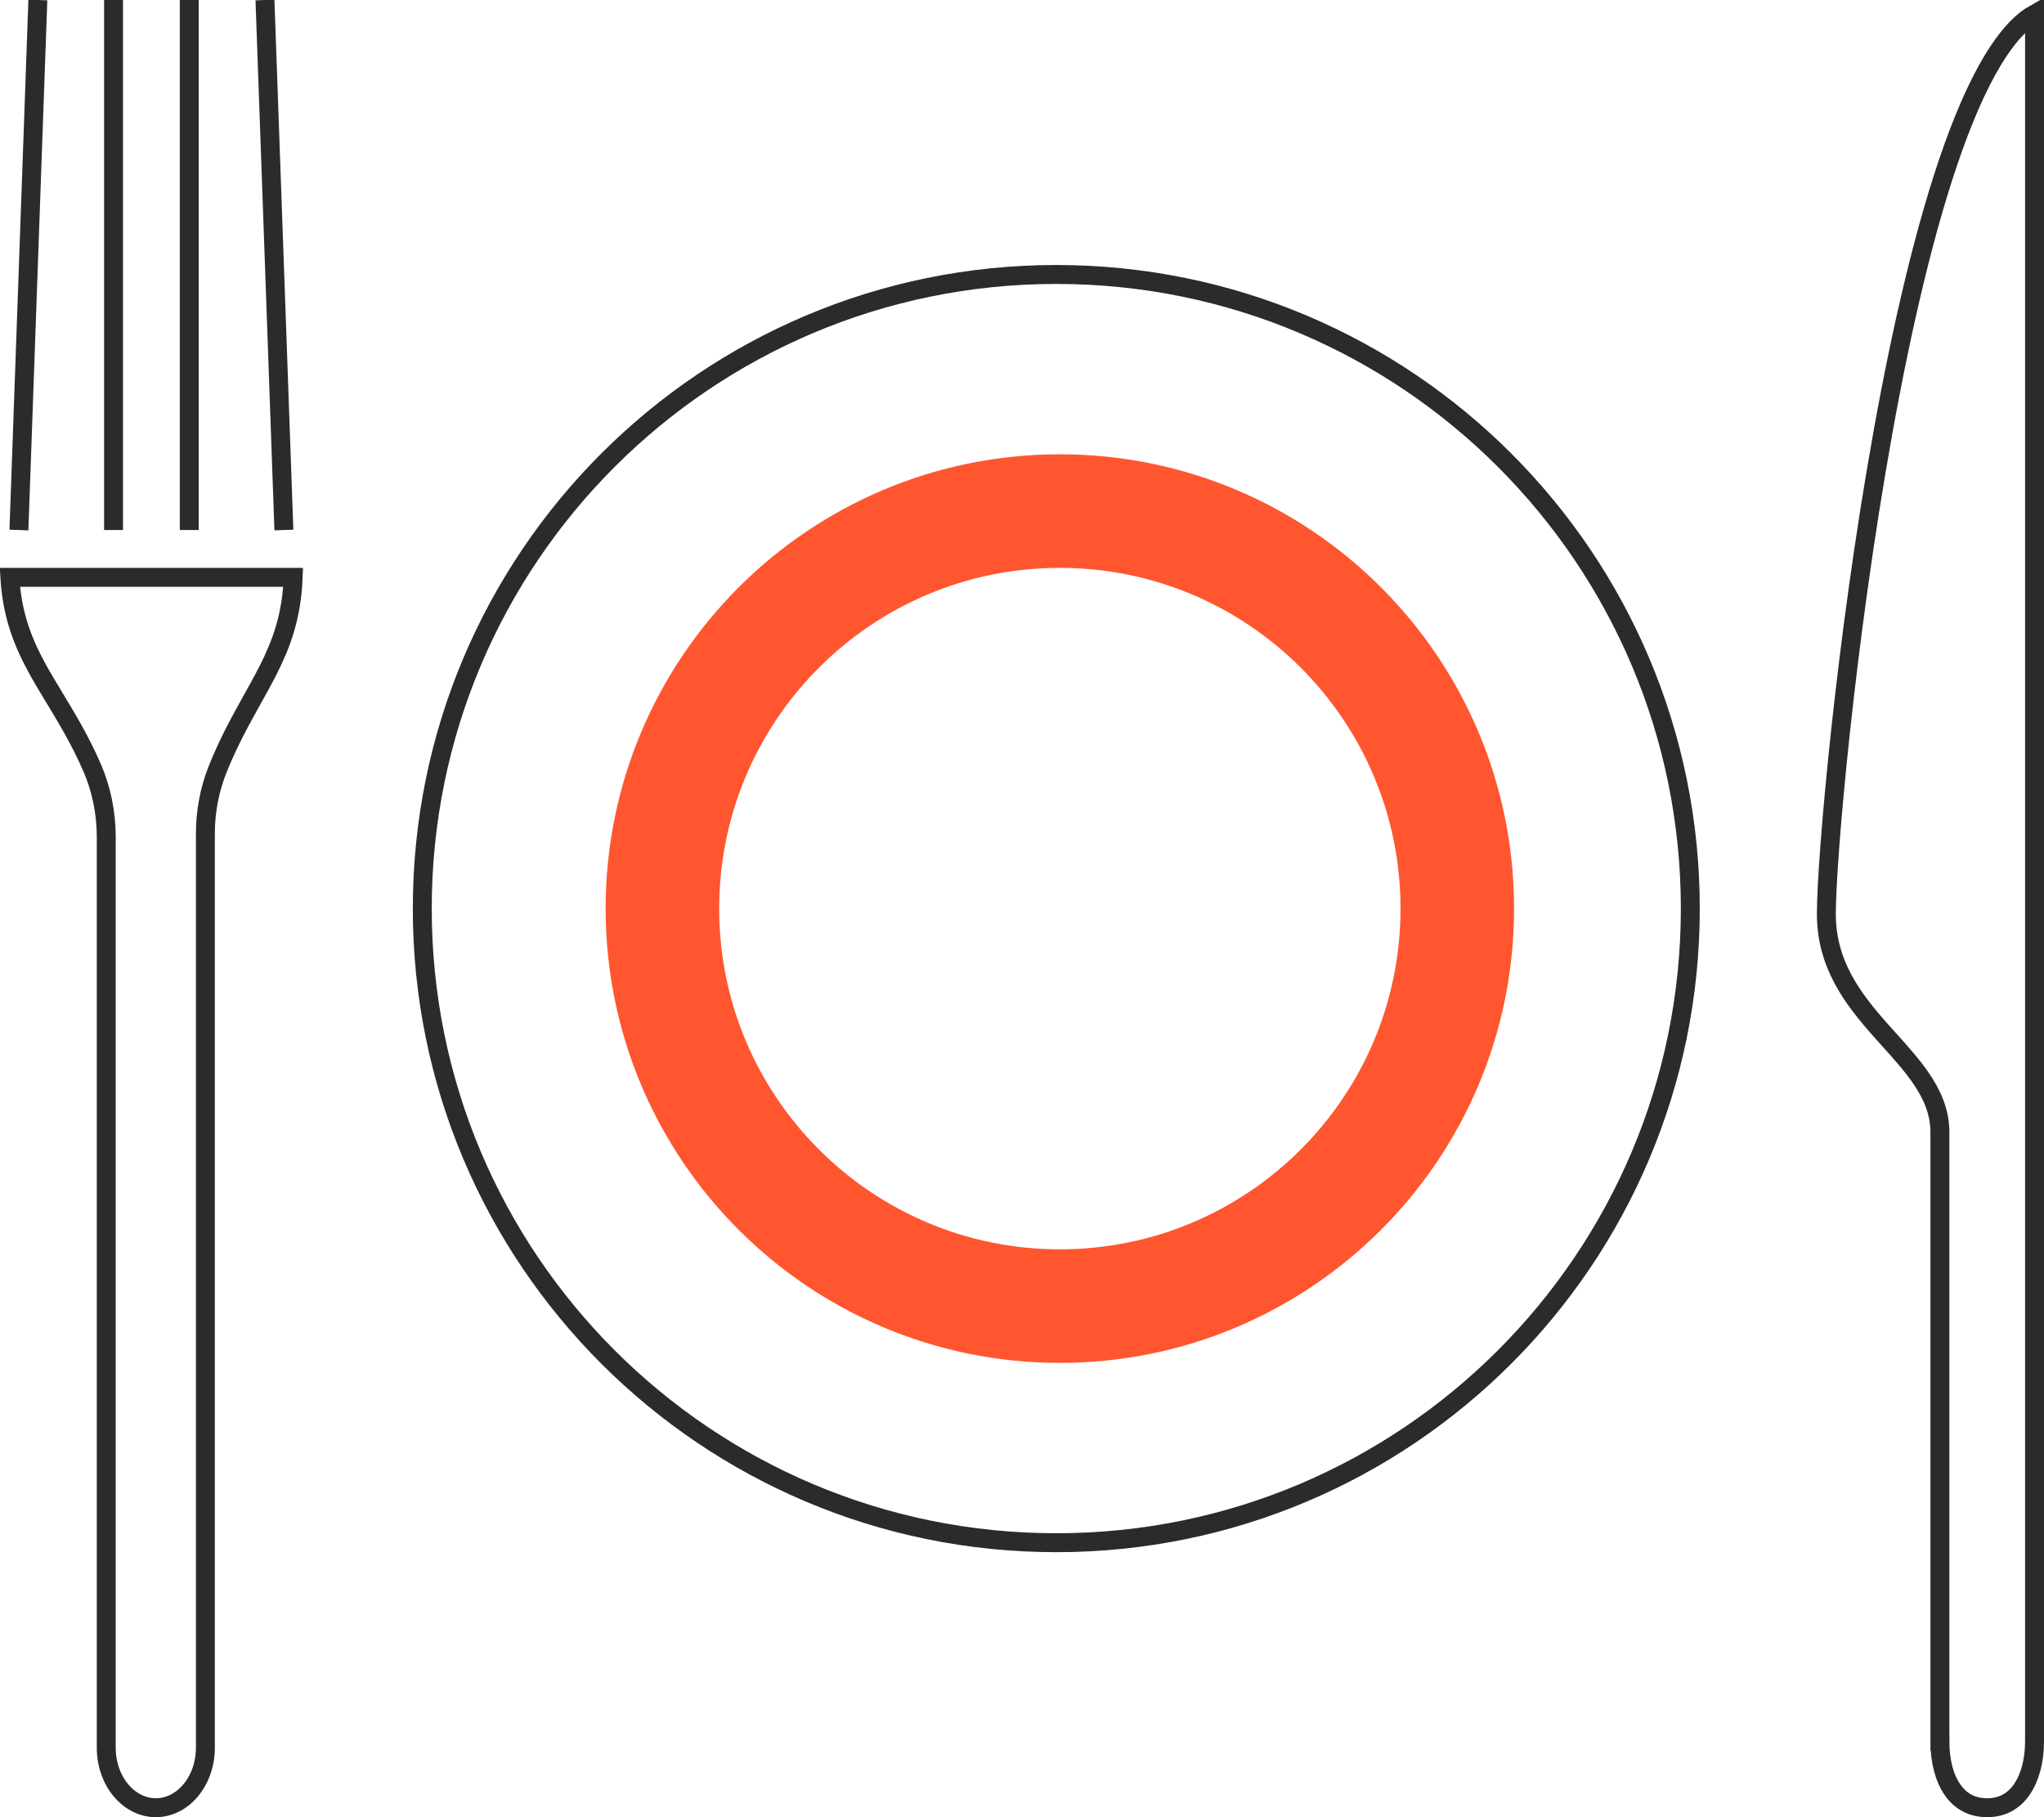 <?xml version="1.0" encoding="UTF-8"?>
<svg xmlns="http://www.w3.org/2000/svg" width="54" height="48" viewBox="0 0 54 48" fill="none">
  <g clip-path="url(#clip0_1373_794)">
    <path d="M44.656 24C44.656 33.251 37.157 40.75 27.906 40.75C18.655 40.75 11.156 33.251 11.156 24C11.156 14.749 18.655 7.25 27.906 7.25C37.157 7.25 44.656 14.749 44.656 24Z" stroke="#2B2B2B" stroke-width="0.5" stroke-miterlimit="10"></path>
    <path d="M38.5 24C38.5 29.799 33.799 34.5 28 34.5C22.201 34.5 17.5 29.799 17.5 24C17.5 18.201 22.201 13.5 28 13.5C33.799 13.5 38.5 18.201 38.5 24Z" stroke="#FF562F" stroke-width="3" stroke-miterlimit="10"></path>
    <path d="M53.75 0.369V46C53.75 46.501 53.632 46.948 53.419 47.261C53.211 47.565 52.91 47.75 52.5 47.75C52.086 47.75 51.786 47.57 51.581 47.273C51.368 46.965 51.25 46.52 51.25 46H51C51.25 46 51.25 46 51.25 46V45.999V45.998V45.997V45.996V45.994V45.992V45.99V45.987V45.984V45.98V45.977V45.973V45.969V45.964V45.959V45.954V45.948V45.943V45.937V45.93V45.923V45.916V45.909V45.901V45.894V45.885V45.877V45.868V45.859V45.85V45.84V45.83V45.82V45.809V45.799V45.788V45.776V45.765V45.753V45.74V45.728V45.715V45.702V45.689V45.675V45.662V45.648V45.633V45.619V45.604V45.589V45.573V45.557V45.541V45.525V45.509V45.492V45.475V45.458V45.441V45.423V45.405V45.386V45.368V45.349V45.33V45.311V45.292V45.272V45.252V45.232V45.211V45.191V45.17V45.149V45.127V45.106V45.084V45.062V45.039V45.017V44.994V44.971V44.948V44.924V44.901V44.877V44.853V44.828V44.804V44.779V44.754V44.729V44.704V44.678V44.652V44.626V44.6V44.573V44.547V44.52V44.493V44.465V44.438V44.41V44.383V44.354V44.326V44.298V44.269V44.24V44.211V44.182V44.153V44.123V44.093V44.063V44.033V44.002V43.972V43.941V43.91V43.879V43.848V43.817V43.785V43.753V43.721V43.689V43.657V43.624V43.592V43.559V43.526V43.493V43.459V43.426V43.392V43.359V43.325V43.291V43.256V43.222V43.187V43.153V43.118V43.083V43.047V43.012V42.977V42.941V42.905V42.869V42.833V42.797V42.761V42.724V42.688V42.651V42.614V42.577V42.54V42.503V42.465V42.428V42.39V42.352V42.314V42.276V42.238V42.2V42.161V42.123V42.084V42.045V42.007V41.968V41.928V41.889V41.85V41.81V41.771V41.731V41.691V41.652V41.612V41.572V41.531V41.491V41.451V41.41V41.37V41.329V41.288V41.247V41.206V41.165V41.124V41.083V41.041V41V40.959V40.917V40.875V40.834V40.792V40.75V40.708V40.666V40.624V40.581V40.539V40.497V40.454V40.412V40.369V40.327V40.284V40.241V40.198V40.155V40.112V40.069V40.026V39.983V39.94V39.897V39.853V39.81V39.767V39.723V39.68V39.636V39.593V39.549V39.505V39.461V39.418V39.374V39.33V39.286V39.242V39.198V39.154V39.11V39.066V39.022V38.977V38.933V38.889V38.845V38.801V38.756V38.712V38.668V38.623V38.579V38.534V38.49V38.446V38.401V38.357V38.312V38.268V38.223V38.179V38.134V38.09V38.045V38V37.956V37.911V37.867V37.822V37.778V37.733V37.688V37.644V37.599V37.555V37.51V37.466V37.421V37.377V37.332V37.288V37.243V37.199V37.155V37.11V37.066V37.021V36.977V36.933V36.888V36.844V36.8V36.756V36.712V36.667V36.623V36.579V36.535V36.491V36.447V36.403V36.359V36.315V36.272V36.228V36.184V36.14V36.097V36.053V36.009V35.966V35.922V35.879V35.836V35.792V35.749V35.706V35.663V35.62V35.577V35.534V35.491V35.448V35.405V35.363V35.32V35.277V35.235V35.193V35.15V35.108V35.066V35.023V34.981V34.94V34.898V34.856V34.814V34.772V34.731V34.689V34.648V34.607V34.565V34.524V34.483V34.442V34.401V34.361V34.32V34.279V34.239V34.199V34.158V34.118V34.078V34.038V33.998V33.958V33.919V33.879V33.84V33.8V33.761V33.722V33.683V33.644V33.605V33.567V33.528V33.49V33.452V33.413V33.376V33.338V33.3V33.262V33.225V33.187V33.15V33.113V33.076V33.039V33.002V32.966V32.929V32.893V32.857V32.821V32.785V32.749V32.714V32.678V32.643V32.608V32.573V32.538V32.503V32.468V32.434V32.4V32.366V32.332V32.298V32.264V32.231V32.198V32.165V32.132V32.099V32.066V32.034V32.002V31.969V31.938V31.906V31.874V31.843V31.811V31.78V31.75V31.719V31.688V31.658V31.628V31.598V31.568V31.538V31.509V31.48V31.451V31.422V31.393V31.365V31.337V31.309V31.281V31.253V31.226V31.198V31.172V31.145V31.118V31.092V31.065V31.039V31.014V30.988V30.963V30.937V30.913V30.888V30.863V30.839V30.815V30.791V30.767V30.744V30.721V30.698V30.675V30.653V30.63V30.608V30.586V30.565V30.544V30.522V30.502V30.481V30.46V30.44V30.42V30.401V30.381V30.362V30.343V30.325V30.306V30.288V30.27V30.252V30.235V30.218V30.201V30.184V30.168V30.151V30.135V30.12V30.104V30.089V30.074V30.06V30.046V30.031V30.018V30.004V29.991V29.978V29.965V29.953V29.941V29.929V29.917V29.906C51.25 29.359 51.034 28.89 50.737 28.461C50.502 28.122 50.205 27.791 49.907 27.461C49.834 27.379 49.76 27.297 49.687 27.215C48.942 26.375 48.25 25.47 48.25 24.139C48.25 22.729 48.748 16.96 49.746 11.416C50.245 8.645 50.867 5.943 51.61 3.876C51.982 2.842 52.38 1.978 52.802 1.346C53.121 0.867 53.439 0.544 53.75 0.369Z" stroke="#2B2B2B" stroke-width="0.5" stroke-miterlimit="10"></path>
    <path d="M0.5 14L1 2.35368e-08" stroke="#2B2B2B" stroke-width="0.5" stroke-miterlimit="10"></path>
    <path d="M7.5 14L7 0" stroke="#2B2B2B" stroke-width="0.5" stroke-miterlimit="10"></path>
    <path d="M3 14L3 0" stroke="#2B2B2B" stroke-width="0.5" stroke-miterlimit="10"></path>
    <path d="M5 14L5 0" stroke="#2B2B2B" stroke-width="0.5" stroke-miterlimit="10"></path>
    <path d="M2.807 22.095L2.807 22.094C2.805 21.465 2.678 20.843 2.434 20.279C2.122 19.56 1.762 18.966 1.434 18.424C1.279 18.169 1.132 17.926 1 17.686C0.614 16.986 0.321 16.265 0.26 15.25H7.745C7.707 16.268 7.441 16.994 7.083 17.702C6.959 17.947 6.82 18.197 6.674 18.459C6.37 19.004 6.035 19.603 5.747 20.326C5.533 20.864 5.423 21.449 5.426 22.041V46.167C5.426 46.599 5.28 47.006 5.029 47.301C4.779 47.595 4.449 47.75 4.117 47.75C3.784 47.75 3.454 47.595 3.204 47.301C2.953 47.006 2.807 46.599 2.807 46.167L2.807 22.095Z" stroke="#2B2B2B" stroke-width="0.5" stroke-miterlimit="10"></path>
  </g>
  <defs>
    <clipPath id="clip0_1373_794">
      <rect width="54" height="48" fill="white"></rect>
    </clipPath>
  </defs>
</svg>
